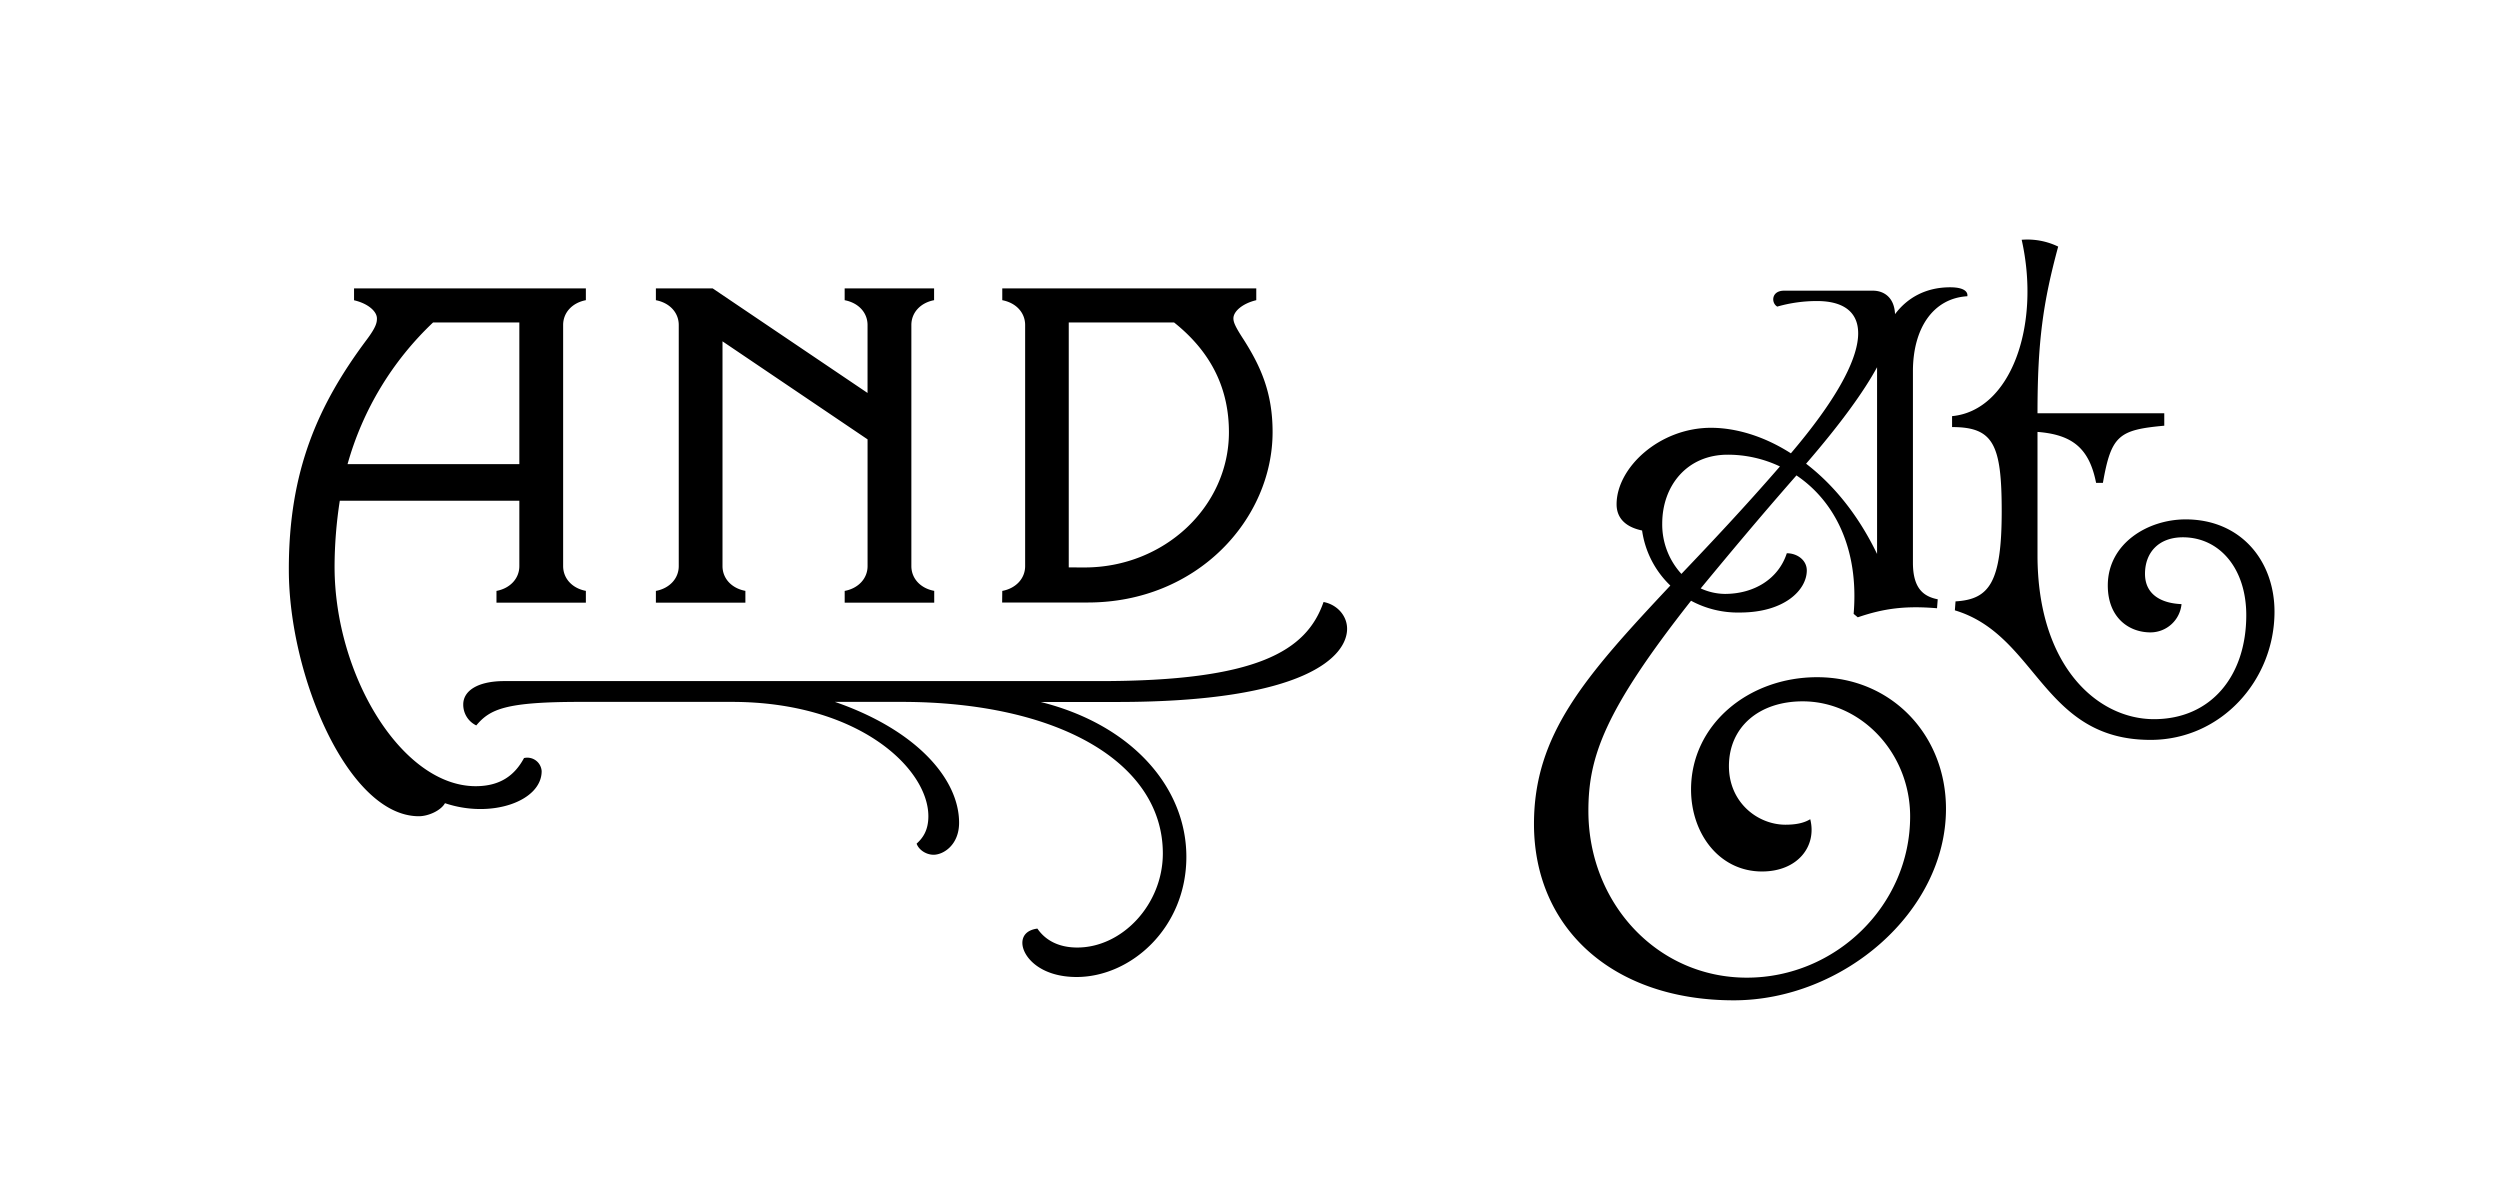 <svg id="Calque_1" data-name="Calque 1" xmlns="http://www.w3.org/2000/svg" viewBox="0 0 1100 520"><path d="M161.25,149.6c4.31-5.73,4.6-7.73,4.6-9.48,0-3.15-4-6.61-10.07-8V126.9h102v5.18c-6,1.15-10,5.46-10,10.91V249.07c0,5.46,4,9.79,10,10.91v5.18H218.45V260c6-1.12,10.06-5.45,10.06-10.91V220.32h-79a192.89,192.89,0,0,0-2.3,29c0,47.74,29.61,96.6,62.09,96.6,10.93,0,17.25-4.9,21.27-12.38a6.33,6.33,0,0,1,7.76,5.77c0,13.22-22.12,21-42.54,14.09-1.72,3.15-7.18,5.74-11.49,5.74-31.05,0-57.21-61.8-57.21-108.39C127,207.1,140,178.07,161.25,149.6Zm67.26,54.63V141.87H190.57a136.41,136.41,0,0,0-37.65,62.36Zm-6.61,95.45H484.05c69,0,90.85-13.22,98.31-34.8,6,1.15,10.36,6.05,10.36,11.78,0,11.79-17.54,32.21-101.19,32.21H457.89C498.14,318.91,522,346.51,522,377c0,31.3-24.43,52.88-48.29,52.88-16.38,0-23.87-9.2-23.87-15,0-3.43,2.31-5.74,6.61-6.3,3.75,5.46,9.78,8.33,17.54,8.33,19.84,0,37.66-19,37.66-41.41,0-39.94-46-66.67-115-66.67H367.36C403.28,321.22,422,342.77,422,362c0,9.79-6.91,14.09-11.21,14.09-3.45,0-6.61-2.31-7.48-4.89,2.88-2.59,5.17-6,5.17-12.07,0-21-30.76-50.3-86.51-50.3h-66.7c-32.77,0-39.66,3.15-45.71,10.36a10.12,10.12,0,0,1-5.73-9.2C203.8,304,210.11,299.68,221.9,299.68ZM401,143V249.07c0,5.46,4,9.79,10.06,10.91v5.18H371.66V260c6-1.12,10.07-5.45,10.07-10.91V193.32L317.9,150.19v98.88c0,5.46,4,9.79,10.07,10.91v5.18H288.59V260c6-1.12,10.06-5.45,10.06-10.91V143c0-5.45-4-9.76-10.06-10.91V126.9h25l68.13,46V143c0-5.45-4-9.76-10.07-10.91V126.9H411v5.18C405,133.23,401,137.54,401,143Zm40,117c6-1.12,10.06-5.45,10.06-10.91V143c0-5.45-4-9.76-10.06-10.91V126.9H552.76v5.18c-6,1.43-10.06,4.89-10.06,8,0,1.75.86,3.75,4.6,9.48,7.47,11.79,12.64,23.29,12.64,40.54,0,38.23-33.05,75-81.35,75H440.94Zm36.22-10.32c35.06,0,63.51-26.75,63.51-59.52,0-18.4-7.17-34.77-24.13-48.27H470.25V249.66Z"/><path d="M817.42,271.62l-1.82-1.52c2.43-28.78-8.49-49.72-25.16-60.92-17,19.39-30.61,35.77-42.13,49.72a26.18,26.18,0,0,0,10.6,2.42c13,0,23.65-6.67,27.28-17.89,4.55,0,8.8,3,8.8,7.57,0,8.49-9.7,18.51-29.41,18.51a43.32,43.32,0,0,1-21.52-5.18c-38.2,48.51-45.17,68.83-45.17,92.46,0,40.63,30.32,73.38,69.72,73.38,39.11,0,71.85-31.85,71.85-70.93,0-27.91-21.53-50.65-47.29-50.65-19.1,0-32.44,11.23-32.44,28.51,0,16.06,12.73,25.77,24.86,25.77,5.15,0,8.48-.93,10.91-2.42,3,11.82-5.45,23-21.22,23-18.79,0-31.22-16.66-31.22-36.08,0-28.47,25.17-49.4,55.47-49.4,32.74,0,56.7,25.46,56.7,57.9,0,45.47-45.49,84.27-93.38,84.27-53,0-87.9-31.51-87.9-77.6,0-39.42,22.43-64.86,60-104.9a41.62,41.62,0,0,1-12.43-24.22c-7.28-1.52-11.22-5.46-11.22-11.54,0-16.06,18.8-33.65,41.53-33.65,10.92,0,23.34,3.66,35.16,11.23,39.42-46.37,35.47-67,11.52-67A63.32,63.32,0,0,0,782,134.9c-2.73-1.52-2.73-7,3-7h39.11c4.55,0,9.39,2.73,9.7,10.33,5.46-7.29,13.64-11.82,24.25-11.82,6.36,0,7.88,2.11,7.57,3.94-15.15.9-23.94,14.24-23.94,33v84.27c0,11.51,4.85,14.86,10.91,16.07l-.31,3.94C838.33,266.47,828.93,267.68,817.42,271.62Zm-77.6-19.1c13-13.65,27.58-29.1,43.35-47.28a53.44,53.44,0,0,0-23-5.17c-17.88,0-28.79,13.64-28.79,30.33A32.23,32.23,0,0,0,739.82,252.52Zm86.09-8.78V161.58c-5.77,10.6-15.77,24.56-31.23,42.45C806.51,213.12,817.42,226.15,825.91,243.74Zm33-60.64c25.78-2.42,39.11-39.7,30.63-77.6a31.15,31.15,0,0,1,16.06,3c-6.66,24.56-9.1,41.84-9.1,73.35h55.78v5.46c-20,1.83-23.34,4.25-27,25.15h-3c-3-15.14-10.32-21.21-25.78-22.42v54.25c0,48.81,26.38,72.14,51.24,72.14,25.16,0,40.62-19.08,40.62-45.75,0-20.62-11.82-34.27-27.89-34.27-10.62,0-16.67,6.67-16.67,16.07s7.57,13,16.07,13.33a13.74,13.74,0,0,1-13.65,12.44c-9.71,0-18.79-6.67-18.79-20.63,0-18.48,17.58-29.09,34.25-29.09,24.26,0,39.1,18.2,39.1,40.63,0,30-23.34,56.39-54.56,56.39-47.59,0-49.72-46.09-86.08-57l.29-3.94c14.86-.9,20.32-8.19,20.32-39.7,0-29.4-3.65-37-21.84-37Z"/></svg>